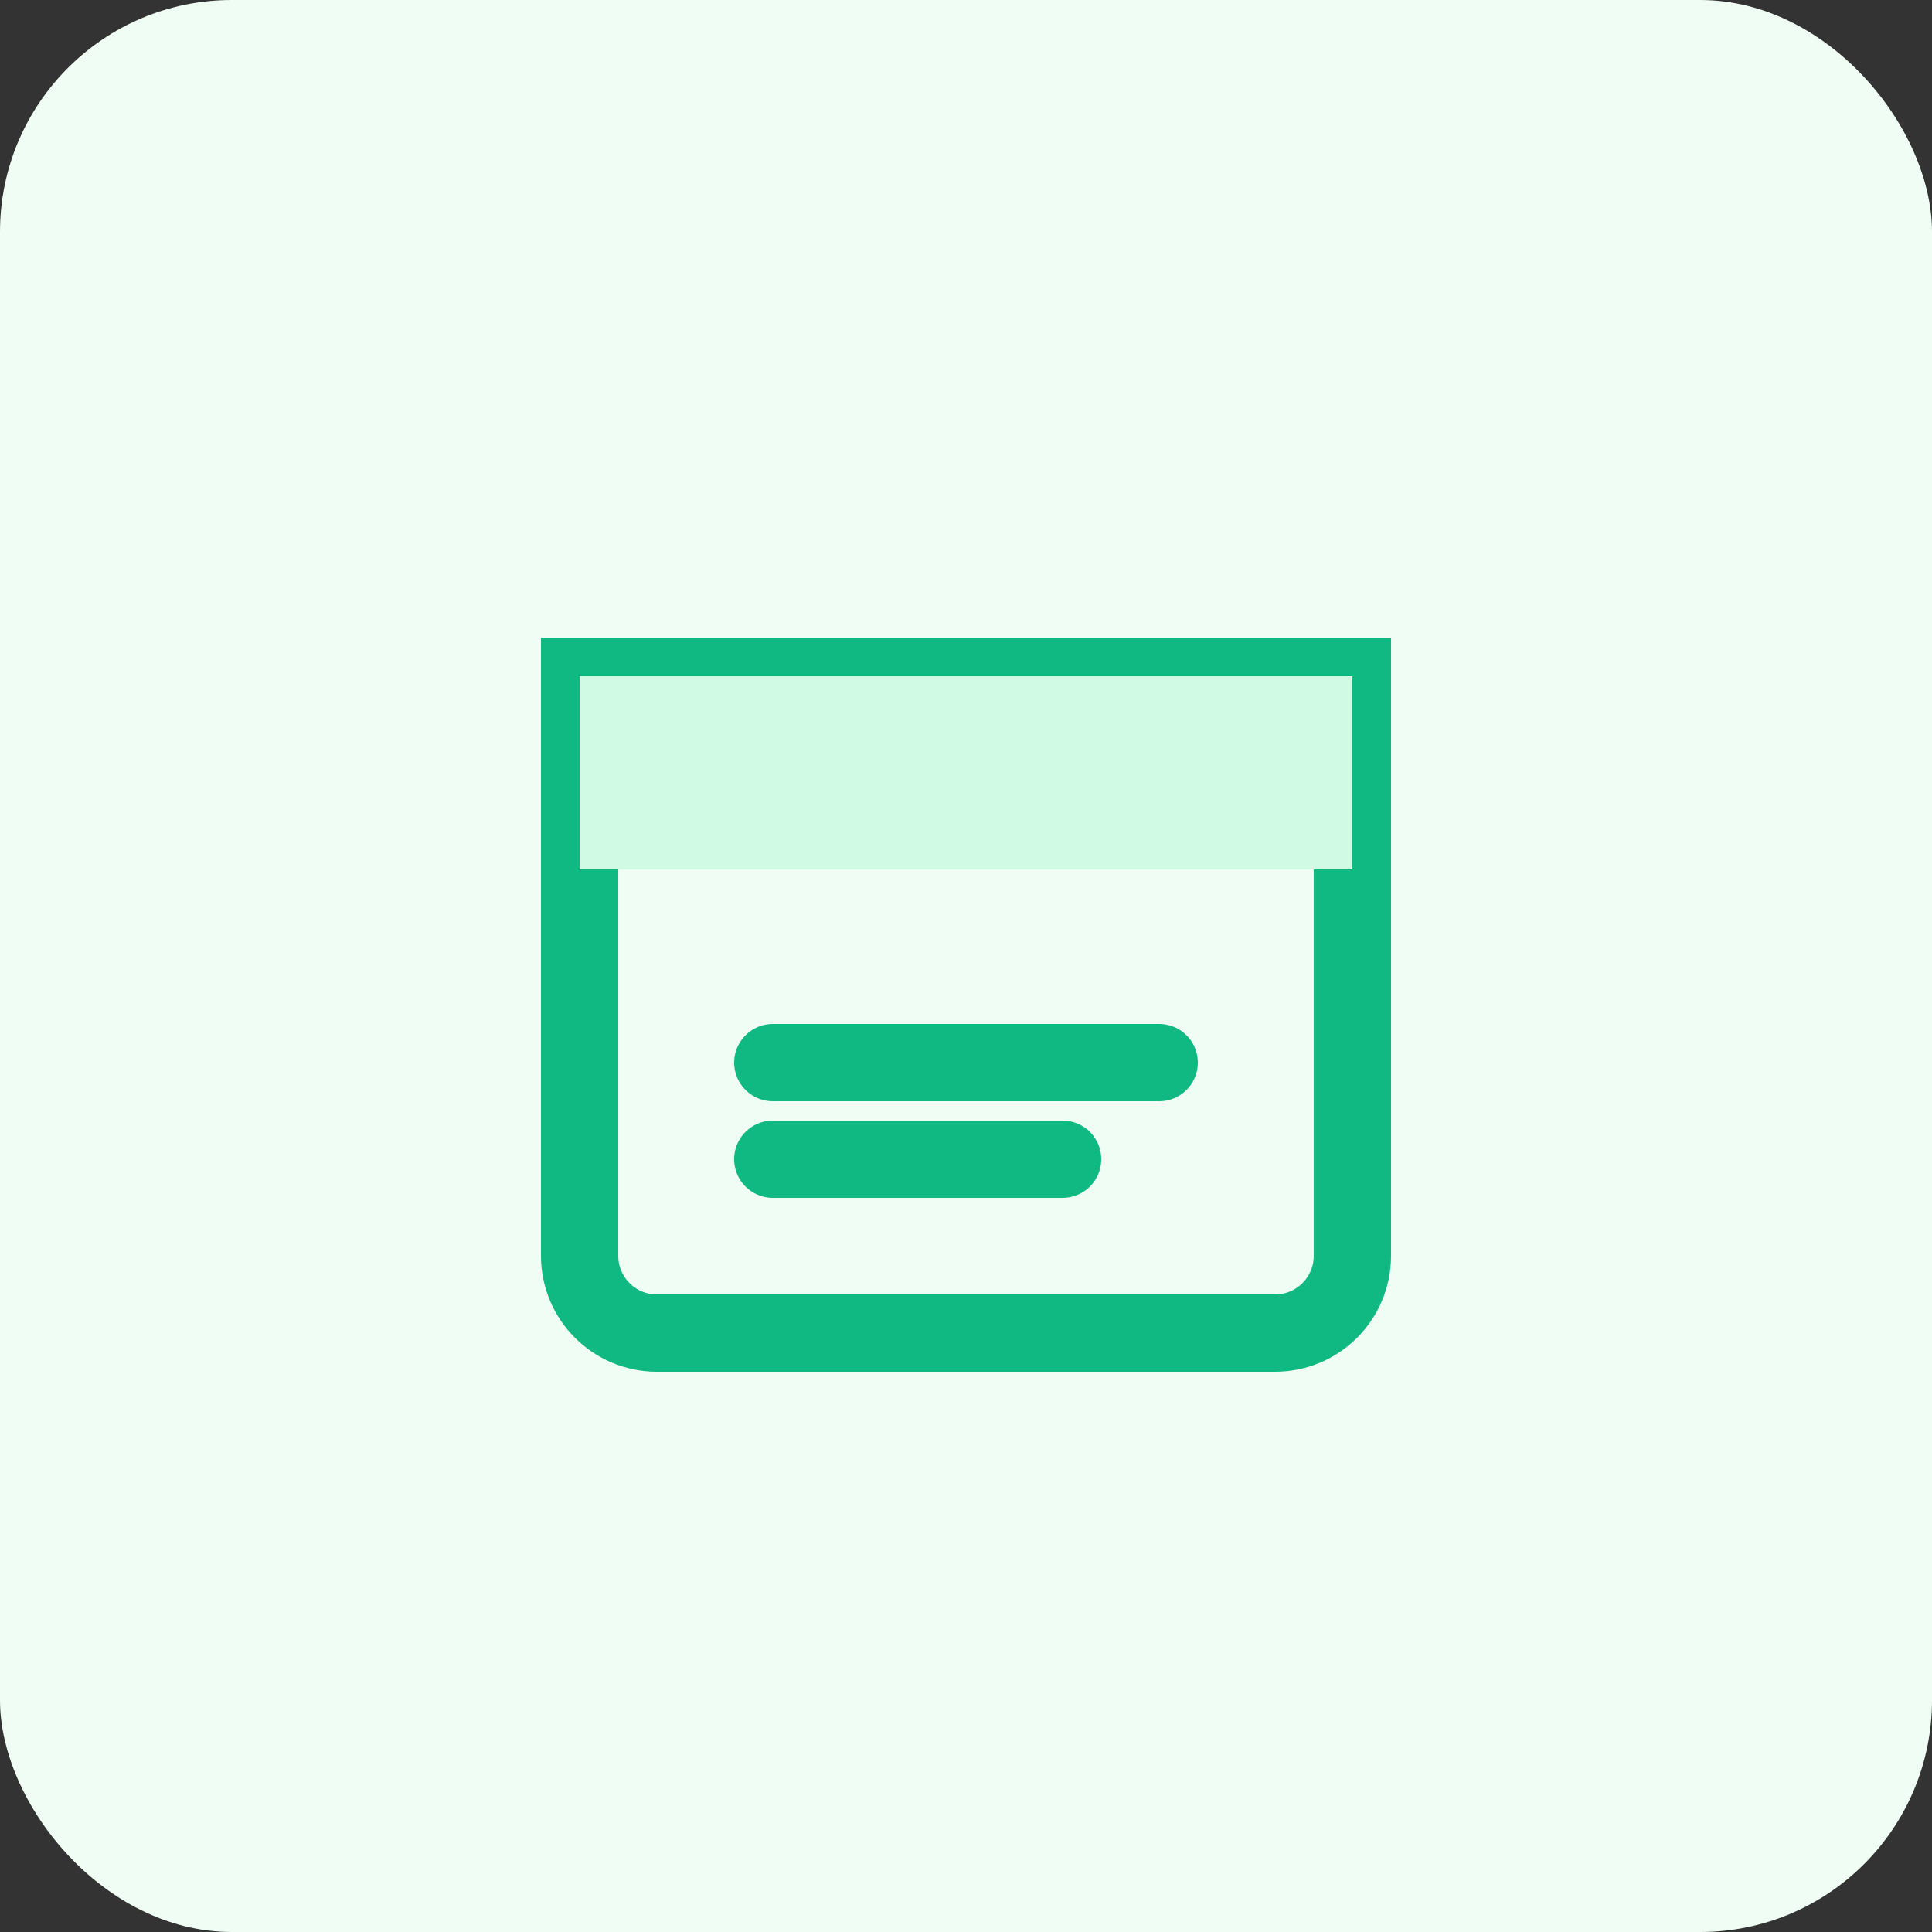 <?xml version="1.0" encoding="UTF-8"?>
<svg width="100" height="100" viewBox="0 0 100 100" fill="none" xmlns="http://www.w3.org/2000/svg">
  <rect x="0" y="0" width="100" height="100" fill="#333333" stroke="none"/>
  <rect width="100" height="100" rx="12" fill="#F0FDF4"/>
  <path d="M30 35H70V65C70 67.209 68.209 69 66 69H34C31.791 69 30 67.209 30 65V35Z" stroke="#10B981" stroke-width="4"/>
  <path d="M30 35H70V45H30V35Z" fill="#D1FAE5"/>
  <path d="M40 55H60" stroke="#10B981" stroke-width="4" stroke-linecap="round"/>
  <path d="M40 60H55" stroke="#10B981" stroke-width="4" stroke-linecap="round"/>
</svg>
